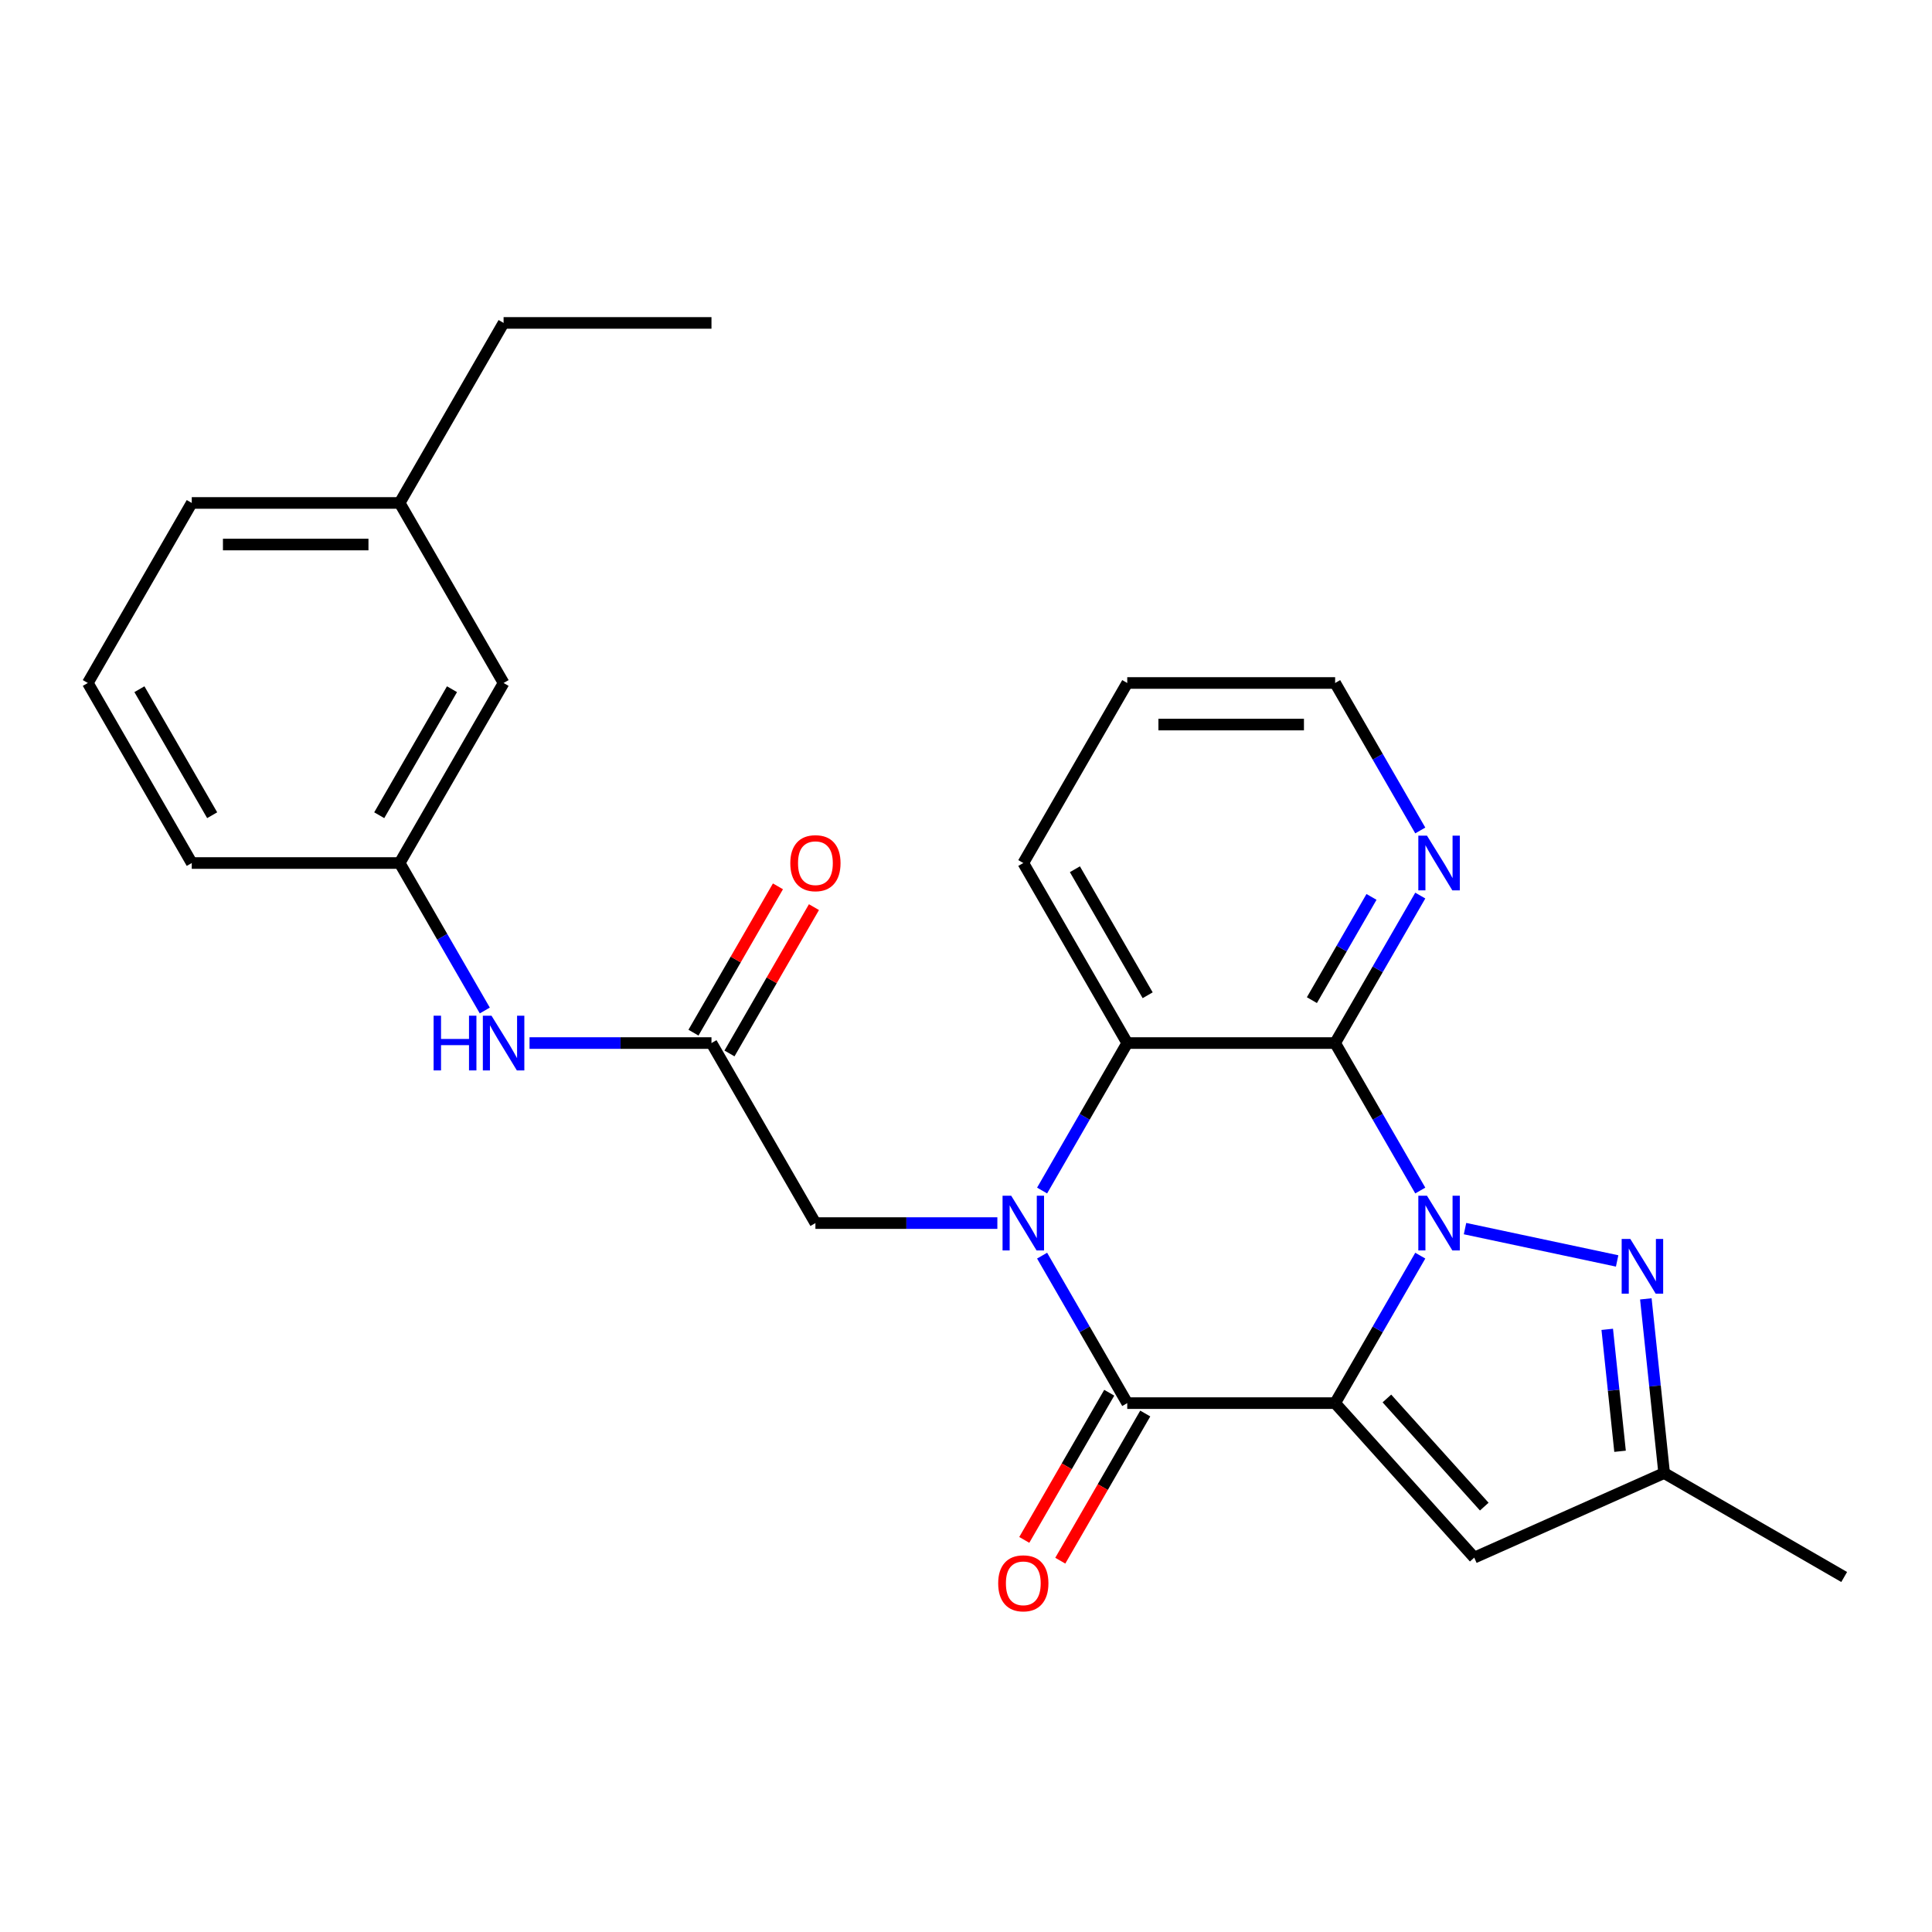 <?xml version='1.0' encoding='iso-8859-1'?>
<svg version='1.1' baseProfile='full'
              xmlns='http://www.w3.org/2000/svg'
                      xmlns:rdkit='http://www.rdkit.org/xml'
                      xmlns:xlink='http://www.w3.org/1999/xlink'
                  xml:space='preserve'
width='1000px' height='1000px' viewBox='0 0 1000 1000'>
<!-- END OF HEADER -->
<rect style='opacity:1.0;fill:#FFFFFF;stroke:none' width='1000' height='1000' x='0' y='0'> </rect>
<path class='bond-0' d='M 691.062,726.254 L 713.098,688.087' style='fill:none;fill-rule:evenodd;stroke:#000000;stroke-width:6px;stroke-linecap:butt;stroke-linejoin:miter;stroke-opacity:1' />
<path class='bond-0' d='M 713.098,688.087 L 735.134,649.919' style='fill:none;fill-rule:evenodd;stroke:#0000FF;stroke-width:6px;stroke-linecap:butt;stroke-linejoin:miter;stroke-opacity:1' />
<path class='bond-2' d='M 691.062,726.254 L 583.461,726.254' style='fill:none;fill-rule:evenodd;stroke:#000000;stroke-width:6px;stroke-linecap:butt;stroke-linejoin:miter;stroke-opacity:1' />
<path class='bond-6' d='M 691.062,726.254 L 763.061,806.218' style='fill:none;fill-rule:evenodd;stroke:#000000;stroke-width:6px;stroke-linecap:butt;stroke-linejoin:miter;stroke-opacity:1' />
<path class='bond-6' d='M 717.855,723.849 L 768.254,779.823' style='fill:none;fill-rule:evenodd;stroke:#000000;stroke-width:6px;stroke-linecap:butt;stroke-linejoin:miter;stroke-opacity:1' />
<path class='bond-3' d='M 735.134,616.219 L 713.098,578.051' style='fill:none;fill-rule:evenodd;stroke:#0000FF;stroke-width:6px;stroke-linecap:butt;stroke-linejoin:miter;stroke-opacity:1' />
<path class='bond-3' d='M 713.098,578.051 L 691.062,539.884' style='fill:none;fill-rule:evenodd;stroke:#000000;stroke-width:6px;stroke-linecap:butt;stroke-linejoin:miter;stroke-opacity:1' />
<path class='bond-4' d='M 758.293,635.924 L 837.026,652.659' style='fill:none;fill-rule:evenodd;stroke:#0000FF;stroke-width:6px;stroke-linecap:butt;stroke-linejoin:miter;stroke-opacity:1' />
<path class='bond-1' d='M 539.389,649.919 L 561.425,688.087' style='fill:none;fill-rule:evenodd;stroke:#0000FF;stroke-width:6px;stroke-linecap:butt;stroke-linejoin:miter;stroke-opacity:1' />
<path class='bond-1' d='M 561.425,688.087 L 583.461,726.254' style='fill:none;fill-rule:evenodd;stroke:#000000;stroke-width:6px;stroke-linecap:butt;stroke-linejoin:miter;stroke-opacity:1' />
<path class='bond-5' d='M 539.389,616.219 L 561.425,578.051' style='fill:none;fill-rule:evenodd;stroke:#0000FF;stroke-width:6px;stroke-linecap:butt;stroke-linejoin:miter;stroke-opacity:1' />
<path class='bond-5' d='M 561.425,578.051 L 583.461,539.884' style='fill:none;fill-rule:evenodd;stroke:#000000;stroke-width:6px;stroke-linecap:butt;stroke-linejoin:miter;stroke-opacity:1' />
<path class='bond-8' d='M 516.23,633.069 L 469.145,633.069' style='fill:none;fill-rule:evenodd;stroke:#0000FF;stroke-width:6px;stroke-linecap:butt;stroke-linejoin:miter;stroke-opacity:1' />
<path class='bond-8' d='M 469.145,633.069 L 422.059,633.069' style='fill:none;fill-rule:evenodd;stroke:#000000;stroke-width:6px;stroke-linecap:butt;stroke-linejoin:miter;stroke-opacity:1' />
<path class='bond-11' d='M 574.142,720.874 L 552.152,758.962' style='fill:none;fill-rule:evenodd;stroke:#000000;stroke-width:6px;stroke-linecap:butt;stroke-linejoin:miter;stroke-opacity:1' />
<path class='bond-11' d='M 552.152,758.962 L 530.162,797.05' style='fill:none;fill-rule:evenodd;stroke:#FF0000;stroke-width:6px;stroke-linecap:butt;stroke-linejoin:miter;stroke-opacity:1' />
<path class='bond-11' d='M 592.779,731.635 L 570.789,769.722' style='fill:none;fill-rule:evenodd;stroke:#000000;stroke-width:6px;stroke-linecap:butt;stroke-linejoin:miter;stroke-opacity:1' />
<path class='bond-11' d='M 570.789,769.722 L 548.799,807.81' style='fill:none;fill-rule:evenodd;stroke:#FF0000;stroke-width:6px;stroke-linecap:butt;stroke-linejoin:miter;stroke-opacity:1' />
<path class='bond-10' d='M 691.062,539.884 L 713.098,501.716' style='fill:none;fill-rule:evenodd;stroke:#000000;stroke-width:6px;stroke-linecap:butt;stroke-linejoin:miter;stroke-opacity:1' />
<path class='bond-10' d='M 713.098,501.716 L 735.134,463.548' style='fill:none;fill-rule:evenodd;stroke:#0000FF;stroke-width:6px;stroke-linecap:butt;stroke-linejoin:miter;stroke-opacity:1' />
<path class='bond-10' d='M 679.036,517.673 L 694.461,490.956' style='fill:none;fill-rule:evenodd;stroke:#000000;stroke-width:6px;stroke-linecap:butt;stroke-linejoin:miter;stroke-opacity:1' />
<path class='bond-10' d='M 694.461,490.956 L 709.886,464.238' style='fill:none;fill-rule:evenodd;stroke:#0000FF;stroke-width:6px;stroke-linecap:butt;stroke-linejoin:miter;stroke-opacity:1' />
<path class='bond-27' d='M 691.062,539.884 L 583.461,539.884' style='fill:none;fill-rule:evenodd;stroke:#000000;stroke-width:6px;stroke-linecap:butt;stroke-linejoin:miter;stroke-opacity:1' />
<path class='bond-26' d='M 851.884,672.291 L 856.622,717.372' style='fill:none;fill-rule:evenodd;stroke:#0000FF;stroke-width:6px;stroke-linecap:butt;stroke-linejoin:miter;stroke-opacity:1' />
<path class='bond-26' d='M 856.622,717.372 L 861.36,762.452' style='fill:none;fill-rule:evenodd;stroke:#000000;stroke-width:6px;stroke-linecap:butt;stroke-linejoin:miter;stroke-opacity:1' />
<path class='bond-26' d='M 831.903,688.064 L 835.219,719.621' style='fill:none;fill-rule:evenodd;stroke:#0000FF;stroke-width:6px;stroke-linecap:butt;stroke-linejoin:miter;stroke-opacity:1' />
<path class='bond-26' d='M 835.219,719.621 L 838.536,751.178' style='fill:none;fill-rule:evenodd;stroke:#000000;stroke-width:6px;stroke-linecap:butt;stroke-linejoin:miter;stroke-opacity:1' />
<path class='bond-16' d='M 583.461,539.884 L 529.66,446.698' style='fill:none;fill-rule:evenodd;stroke:#000000;stroke-width:6px;stroke-linecap:butt;stroke-linejoin:miter;stroke-opacity:1' />
<path class='bond-16' d='M 594.028,515.146 L 556.367,449.916' style='fill:none;fill-rule:evenodd;stroke:#000000;stroke-width:6px;stroke-linecap:butt;stroke-linejoin:miter;stroke-opacity:1' />
<path class='bond-7' d='M 763.061,806.218 L 861.36,762.452' style='fill:none;fill-rule:evenodd;stroke:#000000;stroke-width:6px;stroke-linecap:butt;stroke-linejoin:miter;stroke-opacity:1' />
<path class='bond-18' d='M 861.36,762.452 L 954.545,816.253' style='fill:none;fill-rule:evenodd;stroke:#000000;stroke-width:6px;stroke-linecap:butt;stroke-linejoin:miter;stroke-opacity:1' />
<path class='bond-9' d='M 422.059,633.069 L 368.258,539.884' style='fill:none;fill-rule:evenodd;stroke:#000000;stroke-width:6px;stroke-linecap:butt;stroke-linejoin:miter;stroke-opacity:1' />
<path class='bond-12' d='M 368.258,539.884 L 321.173,539.884' style='fill:none;fill-rule:evenodd;stroke:#000000;stroke-width:6px;stroke-linecap:butt;stroke-linejoin:miter;stroke-opacity:1' />
<path class='bond-12' d='M 321.173,539.884 L 274.087,539.884' style='fill:none;fill-rule:evenodd;stroke:#0000FF;stroke-width:6px;stroke-linecap:butt;stroke-linejoin:miter;stroke-opacity:1' />
<path class='bond-13' d='M 377.577,545.264 L 399.44,507.396' style='fill:none;fill-rule:evenodd;stroke:#000000;stroke-width:6px;stroke-linecap:butt;stroke-linejoin:miter;stroke-opacity:1' />
<path class='bond-13' d='M 399.44,507.396 L 421.303,469.528' style='fill:none;fill-rule:evenodd;stroke:#FF0000;stroke-width:6px;stroke-linecap:butt;stroke-linejoin:miter;stroke-opacity:1' />
<path class='bond-13' d='M 358.94,534.504 L 380.803,496.636' style='fill:none;fill-rule:evenodd;stroke:#000000;stroke-width:6px;stroke-linecap:butt;stroke-linejoin:miter;stroke-opacity:1' />
<path class='bond-13' d='M 380.803,496.636 L 402.666,458.768' style='fill:none;fill-rule:evenodd;stroke:#FF0000;stroke-width:6px;stroke-linecap:butt;stroke-linejoin:miter;stroke-opacity:1' />
<path class='bond-20' d='M 735.134,429.848 L 713.098,391.68' style='fill:none;fill-rule:evenodd;stroke:#0000FF;stroke-width:6px;stroke-linecap:butt;stroke-linejoin:miter;stroke-opacity:1' />
<path class='bond-20' d='M 713.098,391.68 L 691.062,353.513' style='fill:none;fill-rule:evenodd;stroke:#000000;stroke-width:6px;stroke-linecap:butt;stroke-linejoin:miter;stroke-opacity:1' />
<path class='bond-14' d='M 250.929,523.034 L 228.893,484.866' style='fill:none;fill-rule:evenodd;stroke:#0000FF;stroke-width:6px;stroke-linecap:butt;stroke-linejoin:miter;stroke-opacity:1' />
<path class='bond-14' d='M 228.893,484.866 L 206.856,446.698' style='fill:none;fill-rule:evenodd;stroke:#000000;stroke-width:6px;stroke-linecap:butt;stroke-linejoin:miter;stroke-opacity:1' />
<path class='bond-15' d='M 206.856,446.698 L 260.657,353.513' style='fill:none;fill-rule:evenodd;stroke:#000000;stroke-width:6px;stroke-linecap:butt;stroke-linejoin:miter;stroke-opacity:1' />
<path class='bond-15' d='M 196.289,421.96 L 233.95,356.73' style='fill:none;fill-rule:evenodd;stroke:#000000;stroke-width:6px;stroke-linecap:butt;stroke-linejoin:miter;stroke-opacity:1' />
<path class='bond-21' d='M 206.856,446.698 L 99.255,446.698' style='fill:none;fill-rule:evenodd;stroke:#000000;stroke-width:6px;stroke-linecap:butt;stroke-linejoin:miter;stroke-opacity:1' />
<path class='bond-17' d='M 260.657,353.513 L 206.856,260.327' style='fill:none;fill-rule:evenodd;stroke:#000000;stroke-width:6px;stroke-linecap:butt;stroke-linejoin:miter;stroke-opacity:1' />
<path class='bond-24' d='M 529.66,446.698 L 583.461,353.513' style='fill:none;fill-rule:evenodd;stroke:#000000;stroke-width:6px;stroke-linecap:butt;stroke-linejoin:miter;stroke-opacity:1' />
<path class='bond-23' d='M 206.856,260.327 L 260.657,167.142' style='fill:none;fill-rule:evenodd;stroke:#000000;stroke-width:6px;stroke-linecap:butt;stroke-linejoin:miter;stroke-opacity:1' />
<path class='bond-29' d='M 206.856,260.327 L 99.255,260.327' style='fill:none;fill-rule:evenodd;stroke:#000000;stroke-width:6px;stroke-linecap:butt;stroke-linejoin:miter;stroke-opacity:1' />
<path class='bond-29' d='M 190.716,281.848 L 115.395,281.848' style='fill:none;fill-rule:evenodd;stroke:#000000;stroke-width:6px;stroke-linecap:butt;stroke-linejoin:miter;stroke-opacity:1' />
<path class='bond-19' d='M 45.455,353.513 L 99.255,446.698' style='fill:none;fill-rule:evenodd;stroke:#000000;stroke-width:6px;stroke-linecap:butt;stroke-linejoin:miter;stroke-opacity:1' />
<path class='bond-19' d='M 72.162,356.73 L 109.822,421.96' style='fill:none;fill-rule:evenodd;stroke:#000000;stroke-width:6px;stroke-linecap:butt;stroke-linejoin:miter;stroke-opacity:1' />
<path class='bond-22' d='M 45.455,353.513 L 99.255,260.327' style='fill:none;fill-rule:evenodd;stroke:#000000;stroke-width:6px;stroke-linecap:butt;stroke-linejoin:miter;stroke-opacity:1' />
<path class='bond-28' d='M 691.062,353.513 L 583.461,353.513' style='fill:none;fill-rule:evenodd;stroke:#000000;stroke-width:6px;stroke-linecap:butt;stroke-linejoin:miter;stroke-opacity:1' />
<path class='bond-28' d='M 674.922,375.033 L 599.601,375.033' style='fill:none;fill-rule:evenodd;stroke:#000000;stroke-width:6px;stroke-linecap:butt;stroke-linejoin:miter;stroke-opacity:1' />
<path class='bond-25' d='M 260.657,167.142 L 368.258,167.142' style='fill:none;fill-rule:evenodd;stroke:#000000;stroke-width:6px;stroke-linecap:butt;stroke-linejoin:miter;stroke-opacity:1' />
<path  class='atom-1' d='M 738.603 618.909
L 747.883 633.909
Q 748.803 635.389, 750.283 638.069
Q 751.763 640.749, 751.843 640.909
L 751.843 618.909
L 755.603 618.909
L 755.603 647.229
L 751.723 647.229
L 741.763 630.829
Q 740.603 628.909, 739.363 626.709
Q 738.163 624.509, 737.803 623.829
L 737.803 647.229
L 734.123 647.229
L 734.123 618.909
L 738.603 618.909
' fill='#0000FF'/>
<path  class='atom-2' d='M 523.4 618.909
L 532.68 633.909
Q 533.6 635.389, 535.08 638.069
Q 536.56 640.749, 536.64 640.909
L 536.64 618.909
L 540.4 618.909
L 540.4 647.229
L 536.52 647.229
L 526.56 630.829
Q 525.4 628.909, 524.16 626.709
Q 522.96 624.509, 522.6 623.829
L 522.6 647.229
L 518.92 647.229
L 518.92 618.909
L 523.4 618.909
' fill='#0000FF'/>
<path  class='atom-5' d='M 843.853 641.281
L 853.133 656.281
Q 854.053 657.761, 855.533 660.441
Q 857.013 663.121, 857.093 663.281
L 857.093 641.281
L 860.853 641.281
L 860.853 669.601
L 856.973 669.601
L 847.013 653.201
Q 845.853 651.281, 844.613 649.081
Q 843.413 646.881, 843.053 646.201
L 843.053 669.601
L 839.373 669.601
L 839.373 641.281
L 843.853 641.281
' fill='#0000FF'/>
<path  class='atom-11' d='M 738.603 432.538
L 747.883 447.538
Q 748.803 449.018, 750.283 451.698
Q 751.763 454.378, 751.843 454.538
L 751.843 432.538
L 755.603 432.538
L 755.603 460.858
L 751.723 460.858
L 741.763 444.458
Q 740.603 442.538, 739.363 440.338
Q 738.163 438.138, 737.803 437.458
L 737.803 460.858
L 734.123 460.858
L 734.123 432.538
L 738.603 432.538
' fill='#0000FF'/>
<path  class='atom-12' d='M 516.66 819.52
Q 516.66 812.72, 520.02 808.92
Q 523.38 805.12, 529.66 805.12
Q 535.94 805.12, 539.3 808.92
Q 542.66 812.72, 542.66 819.52
Q 542.66 826.4, 539.26 830.32
Q 535.86 834.2, 529.66 834.2
Q 523.42 834.2, 520.02 830.32
Q 516.66 826.44, 516.66 819.52
M 529.66 831
Q 533.98 831, 536.3 828.12
Q 538.66 825.2, 538.66 819.52
Q 538.66 813.96, 536.3 811.16
Q 533.98 808.32, 529.66 808.32
Q 525.34 808.32, 522.98 811.12
Q 520.66 813.92, 520.66 819.52
Q 520.66 825.24, 522.98 828.12
Q 525.34 831, 529.66 831
' fill='#FF0000'/>
<path  class='atom-13' d='M 224.437 525.724
L 228.277 525.724
L 228.277 537.764
L 242.757 537.764
L 242.757 525.724
L 246.597 525.724
L 246.597 554.044
L 242.757 554.044
L 242.757 540.964
L 228.277 540.964
L 228.277 554.044
L 224.437 554.044
L 224.437 525.724
' fill='#0000FF'/>
<path  class='atom-13' d='M 254.397 525.724
L 263.677 540.724
Q 264.597 542.204, 266.077 544.884
Q 267.557 547.564, 267.637 547.724
L 267.637 525.724
L 271.397 525.724
L 271.397 554.044
L 267.517 554.044
L 257.557 537.644
Q 256.397 535.724, 255.157 533.524
Q 253.957 531.324, 253.597 530.644
L 253.597 554.044
L 249.917 554.044
L 249.917 525.724
L 254.397 525.724
' fill='#0000FF'/>
<path  class='atom-14' d='M 409.059 446.778
Q 409.059 439.978, 412.419 436.178
Q 415.779 432.378, 422.059 432.378
Q 428.339 432.378, 431.699 436.178
Q 435.059 439.978, 435.059 446.778
Q 435.059 453.658, 431.659 457.578
Q 428.259 461.458, 422.059 461.458
Q 415.819 461.458, 412.419 457.578
Q 409.059 453.698, 409.059 446.778
M 422.059 458.258
Q 426.379 458.258, 428.699 455.378
Q 431.059 452.458, 431.059 446.778
Q 431.059 441.218, 428.699 438.418
Q 426.379 435.578, 422.059 435.578
Q 417.739 435.578, 415.379 438.378
Q 413.059 441.178, 413.059 446.778
Q 413.059 452.498, 415.379 455.378
Q 417.739 458.258, 422.059 458.258
' fill='#FF0000'/>
</svg>
